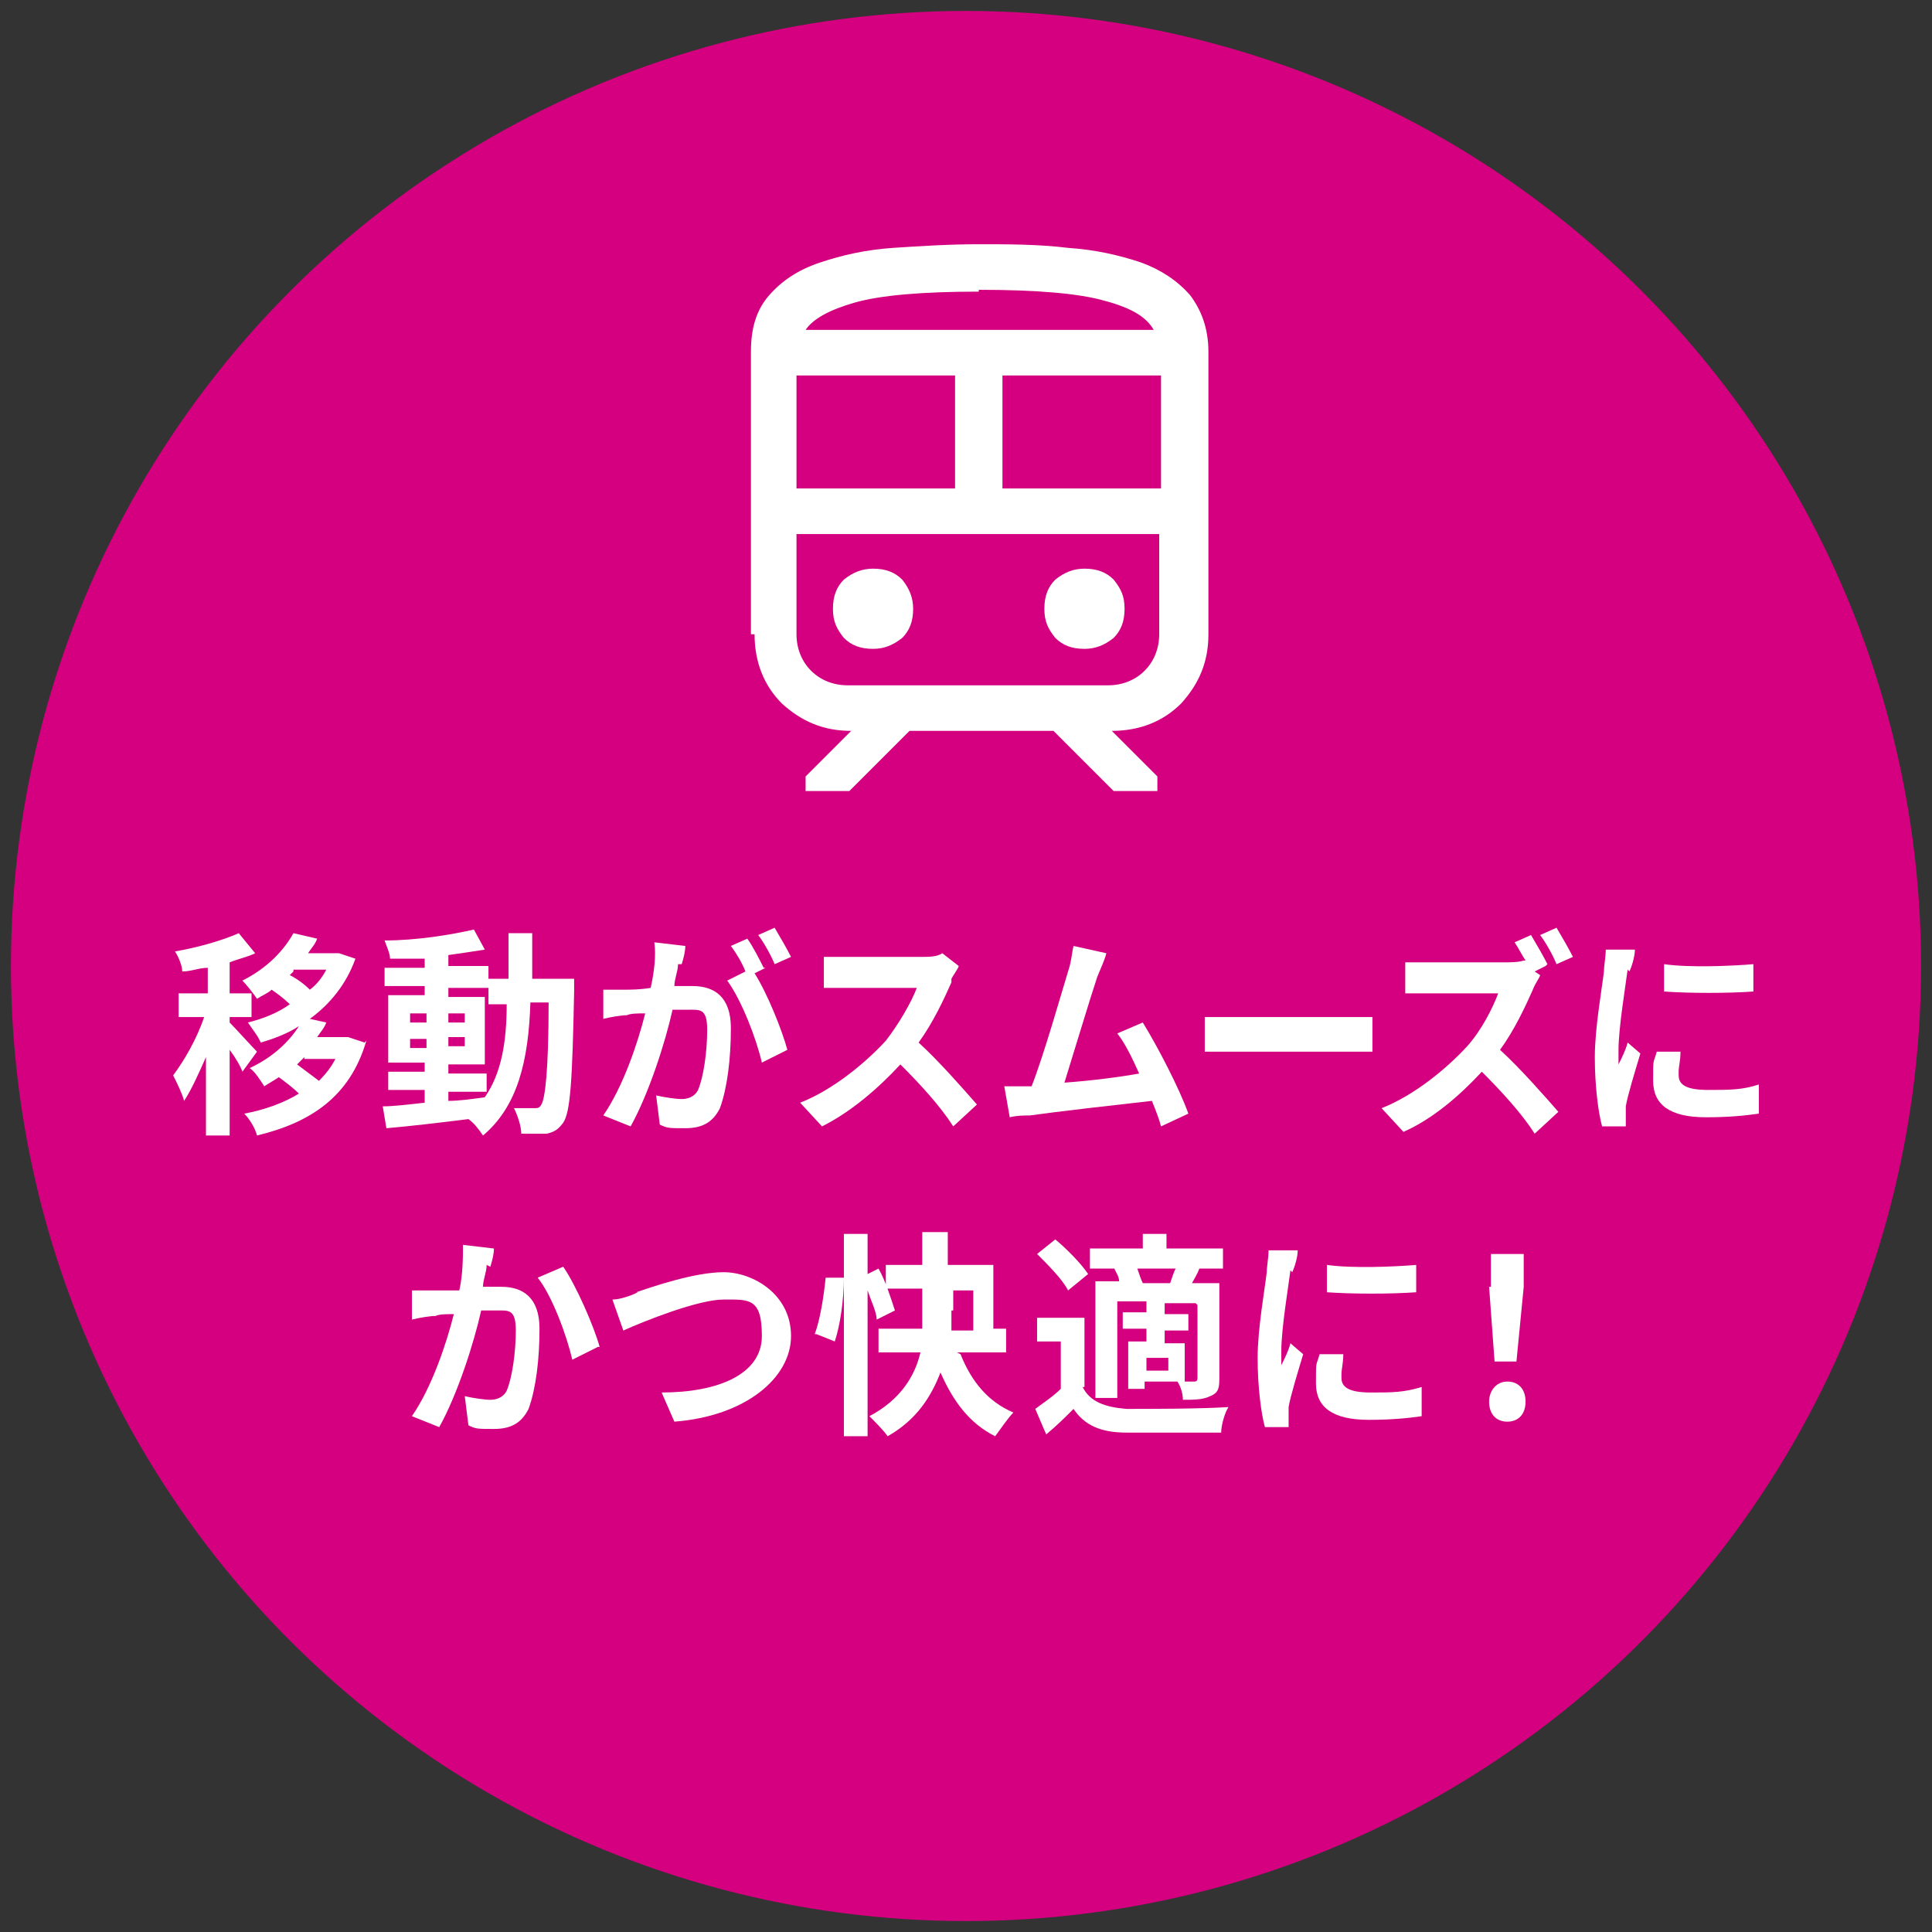 <?xml version="1.0" encoding="UTF-8"?>
<svg id="_レイヤー_1" data-name="レイヤー 1" xmlns="http://www.w3.org/2000/svg" width="106" height="106" version="1.1" viewBox="0 0 106 106">
  <rect x="0" y="0" width="106" height="106" fill="#333333" stroke="none"/>
  <defs>
    <style>
      .cls-1 {
        fill: #d5007f;
      }

      .cls-1, .cls-2 {
        stroke-width: 0px;
      }

      .cls-2 {
        fill: #fff;
      }
    </style>
  </defs>
  <circle class="cls-1" cx="53" cy="53" r="52.4"/>
  <g>
    <path class="cls-2" d="M13.3,58.8c-.1-.3-.4-.8-.7-1.2v4.7h-1.3v-4.3c-.4.9-.8,1.8-1.2,2.4-.1-.4-.4-1-.6-1.4.6-.8,1.3-2,1.7-3.2h-1.4v-1.3h1.6v-1.4c-.5,0-.9.2-1.4.2,0-.3-.2-.8-.4-1.1,1.2-.2,2.6-.6,3.5-1l.9,1.1c-.4.2-.9.3-1.4.5v1.7h1.2v1.3h-1.2v.3c.3.3,1.2,1.3,1.5,1.6l-.8,1.1ZM20.1,57.1c-.9,3.1-3.1,4.5-6,5.2-.1-.4-.4-.9-.7-1.2,1.1-.2,2.2-.6,3-1.1-.3-.3-.7-.6-1.1-.9-.3.2-.5.3-.8.5-.2-.3-.5-.8-.8-1,1.3-.6,2.2-1.5,2.7-2.3-.6.4-1.4.7-2.1.9-.1-.3-.5-.8-.7-1.1.8-.2,1.6-.5,2.3-1-.3-.3-.7-.6-1-.8-.2.2-.5.3-.8.5-.2-.3-.6-.8-.8-1,1.4-.7,2.3-1.7,2.8-2.6l1.3.3c-.1.3-.3.5-.5.8h1.7c0,0,.9.3.9.3-.5,1.4-1.4,2.5-2.5,3.3l.9.2c-.1.3-.3.5-.5.8h1.7s.9.3.9.3ZM16.1,53.3c0,0-.1.1-.2.2.4.2.8.5,1.1.8.4-.3.7-.7.9-1.1h-1.8ZM16.7,58c-.1.1-.2.2-.4.4.4.3.8.6,1.2.9.4-.4.7-.8.9-1.2h-1.7Z"/>
    <path class="cls-2" d="M31.5,53.8s0,.5,0,.6c-.1,4.9-.2,6.6-.6,7.2-.3.4-.5.5-.9.6-.3,0-.9,0-1.4,0,0-.4-.2-1-.4-1.4.5,0,.9,0,1.1,0s.3,0,.4-.2c.2-.3.4-1.8.4-5.6h-1c-.1,3.2-.7,5.7-2.6,7.3-.2-.3-.5-.7-.8-.9-1.6.2-3.3.4-4.5.5l-.2-1.2c.6,0,1.4-.1,2.3-.2v-.7h-2v-1h2v-.5h-2v-3.7h2v-.5h-2.2v-1h2.2v-.5c-.7,0-1.3,0-1.9,0,0-.3-.2-.7-.3-1,1.7,0,3.6-.3,4.9-.6l.6,1.1c-.6.1-1.3.2-2,.3v.6h2.2v.7h1.1c0-.8,0-1.6,0-2.5h1.3c0,.9,0,1.7,0,2.5h2.3ZM22.5,56.1h.9v-.5h-.9v.5ZM23.4,57.5v-.5h-.9v.5h.9ZM24.6,60.4c.6,0,1.3-.1,2-.2.9-1.3,1.2-3,1.2-5.1h-1v-.9h-2.2v.5h2v3.7h-2v.5h2.1v1h-2.1v.6ZM25.5,56.1v-.5h-.9v.5h.9ZM24.6,56.9v.5h.9v-.5h-.9Z"/>
    <path class="cls-2" d="M37.2,52.9c0,.4-.2.8-.2,1.2.4,0,.7,0,1,0,1.2,0,2.1.6,2.1,2.3s-.2,3.3-.6,4.4c-.4.8-1,1.1-1.9,1.1s-1,0-1.4-.2l-.2-1.6c.4.1,1.1.2,1.4.2s.7-.1.9-.5c.3-.7.5-2.1.5-3.3s-.4-1.1-1.1-1.1-.5,0-.8,0c-.4,1.8-1.3,4.6-2.3,6.4l-1.5-.6c1.1-1.6,1.9-4,2.3-5.6-.4,0-.8,0-1,.1-.3,0-.9.1-1.3.2v-1.6c.3,0,.7,0,1.1,0,.4,0,.9,0,1.5-.1.2-.9.3-1.8.2-2.5l1.7.2c0,.3-.1.7-.2,1ZM42,53.1l-.6.3c.7,1.1,1.5,3.1,1.8,4.2l-1.4.7c-.3-1.3-1.1-3.4-1.9-4.5l1-.5c-.2-.5-.5-1-.8-1.4l.9-.4c.3.4.7,1.2.9,1.6ZM43.4,52.5l-.9.4c-.2-.5-.6-1.2-.9-1.6l.9-.4c.3.5.7,1.2.9,1.6Z"/>
    <path class="cls-2" d="M52.2,53.9c-.4.9-1,2.2-1.8,3.3,1.1,1,2.5,2.6,3.2,3.4l-1.3,1.2c-.7-1.1-1.8-2.3-2.9-3.4-1.2,1.3-2.7,2.6-4.3,3.4l-1.2-1.3c1.8-.7,3.6-2.2,4.7-3.4.7-.9,1.4-2.1,1.7-2.9h-3.8c-.5,0-1.1,0-1.3,0v-1.7c.3,0,1,0,1.3,0h4c.5,0,.9,0,1.2-.2l.9.7c0,.1-.3.5-.4.7Z"/>
    <path class="cls-2" d="M60.2,53.6c-.4,1.2-1.3,4.2-1.8,5.8,1.4-.1,3-.3,4.1-.5-.4-.9-.8-1.7-1.2-2.2l1.4-.6c.8,1.3,2,3.6,2.5,5l-1.5.7c-.1-.4-.3-.9-.5-1.4-1.8.2-5.3.6-6.7.8-.3,0-.7,0-1.1.1l-.3-1.7c.4,0,.9,0,1.2,0,0,0,.2,0,.3,0,.7-1.8,1.6-5,2-6.3.2-.6.2-1,.3-1.4l1.8.4c-.1.4-.3.8-.5,1.3Z"/>
    <path class="cls-2" d="M67.9,55.8h6.1c.5,0,1,0,1.3,0v1.9c-.3,0-.9,0-1.3,0h-6.1c-.6,0-1.4,0-1.8,0v-1.9c.4,0,1.2,0,1.8,0Z"/>
    <path class="cls-2" d="M84.8,53l-.6.3.3.2c0,.1-.3.5-.4.8-.4.9-1,2.2-1.8,3.3,1.1,1,2.5,2.6,3.2,3.4l-1.3,1.2c-.7-1.1-1.8-2.3-2.9-3.4-1.2,1.3-2.7,2.6-4.3,3.3l-1.2-1.3c1.8-.7,3.6-2.2,4.7-3.4.8-.9,1.4-2.1,1.7-2.9h-3.8c-.5,0-1.1,0-1.3,0v-1.7c.3,0,1,0,1.3,0h4c.5,0,.9,0,1.2-.1h.1c-.2-.3-.4-.7-.6-1l.9-.4c.3.5.7,1.2.9,1.6ZM86.3,52.5l-.9.4c-.2-.5-.6-1.2-.9-1.6l.9-.4c.3.5.7,1.2.9,1.6Z"/>
    <path class="cls-2" d="M89.3,53.2c-.1.8-.5,3.2-.5,4.4s0,.5,0,.8c.2-.4.4-.8.5-1.2l.7.6c-.3,1-.7,2.3-.8,2.9,0,.2,0,.4,0,.6s0,.3,0,.5h-1.3c-.2-.7-.4-2.2-.4-3.8s.4-3.8.5-4.7c0-.3.1-.8.1-1.2h1.6c0,.4-.2,1-.3,1.2ZM92.1,59c0,.5.4.8,1.6.8s1.9,0,2.8-.3v1.6c-.7.1-1.6.2-2.9.2-2,0-2.9-.7-2.9-2s0-.9.2-1.6h1.3c0,.5-.1.8-.1,1.1ZM96.2,52.9v1.5c-1.4.1-3.5.1-4.9,0v-1.5c1.4.2,3.7.1,4.9,0Z"/>
  </g>
  <path class="cls-2" d="M41.2,34.8v-15.5c0-1.3.3-2.3,1-3.1.7-.8,1.6-1.4,2.8-1.8,1.2-.4,2.5-.7,4-.8,1.5-.1,3.1-.2,4.7-.2s3.3,0,4.9.2c1.5.1,2.8.4,4,.8,1.1.4,2,1,2.7,1.8.6.8,1,1.8,1,3.1v15.5c0,1.5-.5,2.7-1.5,3.8-1,1-2.3,1.5-3.8,1.5l2.5,2.5v.8h-2.4l-3.3-3.3h-7.9l-3.3,3.3h-2.4v-.8l2.5-2.5c-1.5,0-2.7-.5-3.8-1.5-1-1-1.5-2.3-1.5-3.8ZM53.7,16c-3.1,0-5.4.2-6.8.6-1.4.4-2.3.9-2.7,1.5h19.1c-.4-.7-1.2-1.2-2.7-1.6-1.4-.4-3.7-.6-6.9-.6ZM43.7,26.8h8.7v-6.2h-8.7v6.2ZM60.9,29.3h-17.1,19.9-2.8ZM55,26.8h8.7v-6.2h-8.7v6.2ZM47.9,35.6c.6,0,1.1-.2,1.6-.6.4-.4.6-.9.6-1.6,0-.6-.2-1.1-.6-1.6-.4-.4-.9-.6-1.6-.6-.6,0-1.1.2-1.6.6-.4.4-.6.9-.6,1.6s.2,1.1.6,1.6c.4.4.9.6,1.6.6ZM59.5,35.6c.6,0,1.1-.2,1.6-.6.4-.4.6-.9.6-1.6s-.2-1.1-.6-1.6c-.4-.4-.9-.6-1.6-.6-.6,0-1.1.2-1.6.6-.4.4-.6.9-.6,1.6s.2,1.1.6,1.6c.4.4.9.6,1.6.6ZM46.5,37.6h14.3c.8,0,1.5-.3,2-.8s.8-1.2.8-2v-5.5h-19.9v5.5c0,.8.3,1.5.8,2s1.2.8,2,.8ZM53.7,18.1h9.6-19.1,9.5Z"/>
  <g>
    <path class="cls-2" d="M26.7,69.4c0,.4-.2.8-.2,1.2.4,0,.7,0,1,0,1.2,0,2.1.6,2.1,2.3s-.2,3.3-.6,4.4c-.4.8-1,1.1-1.9,1.1s-1,0-1.4-.2l-.2-1.6c.4.1,1.1.2,1.4.2s.7-.1.9-.5c.3-.7.5-2.1.5-3.3s-.4-1.1-1.1-1.1-.5,0-.8,0c-.4,1.8-1.3,4.6-2.3,6.4l-1.5-.6c1.1-1.6,1.9-4,2.3-5.6-.4,0-.8,0-1,.1-.3,0-.9.1-1.3.2v-1.6c.3,0,.7,0,1.1,0,.4,0,.9,0,1.5,0,.2-.9.2-1.8.2-2.5l1.7.2c0,.3-.1.7-.2,1ZM32.8,73.9l-1.4.7c-.3-1.3-1.1-3.5-1.9-4.5l1.4-.6c.7,1,1.7,3.3,2,4.4Z"/>
    <path class="cls-2" d="M34.9,70.9c.9-.3,3.2-1.1,4.8-1.1s3.7,1.2,3.7,3.5-2.5,4.4-6.4,4.7l-.7-1.6c3.1,0,5.5-1,5.5-3.1s-.7-2-2.1-2-4.4,1.2-5.5,1.7l-.6-1.7c.4,0,1-.2,1.4-.4Z"/>
    <path class="cls-2" d="M44.7,73.2c.3-.8.5-2.1.6-3.1h1c0,1.2-.2,2.6-.5,3.5l-1-.4ZM48.1,72.4c0-.4-.3-1-.5-1.6v8h-1.3v-11.1h1.3v2.2l.6-.3c.4.7.7,1.7.9,2.3l-1,.5ZM52.7,74.3c.6,1.5,1.5,2.6,2.9,3.2-.3.3-.7.9-1,1.3-1.4-.7-2.3-1.9-3-3.5-.5,1.3-1.3,2.6-2.9,3.5-.2-.3-.7-.8-1-1.1,1.7-.9,2.5-2.2,2.8-3.5h-2.3v-1.3h2.4c0-.4,0-.7,0-1.1v-1.1h-2v-1.3h2v-1.8h1.4v1.8h2.5v3.5h.7v1.3h-2.7ZM52.2,71.9c0,.4,0,.7,0,1.1h1.2v-2.2h-1.1v1.1Z"/>
    <path class="cls-2" d="M59.4,76.1c.4.8,1.2,1.1,2.4,1.2,1.4,0,4,0,5.6-.1-.2.3-.4,1-.4,1.4-1.4,0-3.8,0-5.2,0-1.4,0-2.3-.4-2.9-1.3-.5.5-.9.9-1.5,1.4l-.6-1.4c.4-.3,1-.7,1.4-1.1v-2.6h-1.3v-1.3h2.6v3.8ZM58.6,70.8c-.3-.6-1.1-1.4-1.7-2l1-.8c.6.5,1.4,1.3,1.8,1.9l-1.1.9ZM61.3,69.6h-1.5v-1.1h2.9v-.8h1.3v.8h3.1v1.1h-1.3c-.1.3-.3.6-.4.8h1.5v5.1c0,.6,0,.9-.5,1.1-.4.2-.9.2-1.5.2,0-.3-.1-.7-.3-1h-1.8v.4h-.9v-2.6h1v-.7h-1.3v-.9h1.3v-.6h-1.6v5.3h-1.2v-6.4h1.3c0-.3-.2-.5-.3-.8h.2ZM64.2,70.4c.1-.3.2-.6.3-.8h-2.1c.1.3.2.6.3.8h1.5ZM64.1,74.5h-1.2v.7h1.2v-.7ZM65.6,71.5h-1.7v.6h1.3v.9h-1.3v.7h1.1v2.1h.5c.1,0,.2,0,.2-.2v-4Z"/>
    <path class="cls-2" d="M70.8,69.7c-.1.8-.5,3.2-.5,4.4s0,.5,0,.8c.2-.4.4-.8.5-1.2l.7.6c-.3,1-.7,2.3-.8,2.9,0,.2,0,.4,0,.6s0,.3,0,.5h-1.3c-.2-.7-.4-2.2-.4-3.8s.4-3.8.5-4.7c0-.3.1-.8.1-1.2h1.6c0,.4-.2,1-.3,1.2ZM73.6,75.6c0,.5.4.8,1.6.8s1.8,0,2.8-.3v1.6c-.7.1-1.6.2-2.9.2-2,0-2.9-.7-2.9-2s0-.9.2-1.6h1.3c0,.5-.1.8-.1,1.1ZM77.7,69.4v1.5c-1.4.1-3.5.1-4.9,0v-1.5c1.4.2,3.7.1,4.9,0Z"/>
    <path class="cls-2" d="M81.7,76.9c0-.6.4-1.1,1-1.1s1,.4,1,1.1-.4,1.1-1,1.1-1-.4-1-1.1ZM81.8,70.6v-1.8c0,0,1.8,0,1.8,0v1.8c0,0-.4,4.1-.4,4.1h-1.2l-.3-4.1Z"/>
  </g>
</svg>